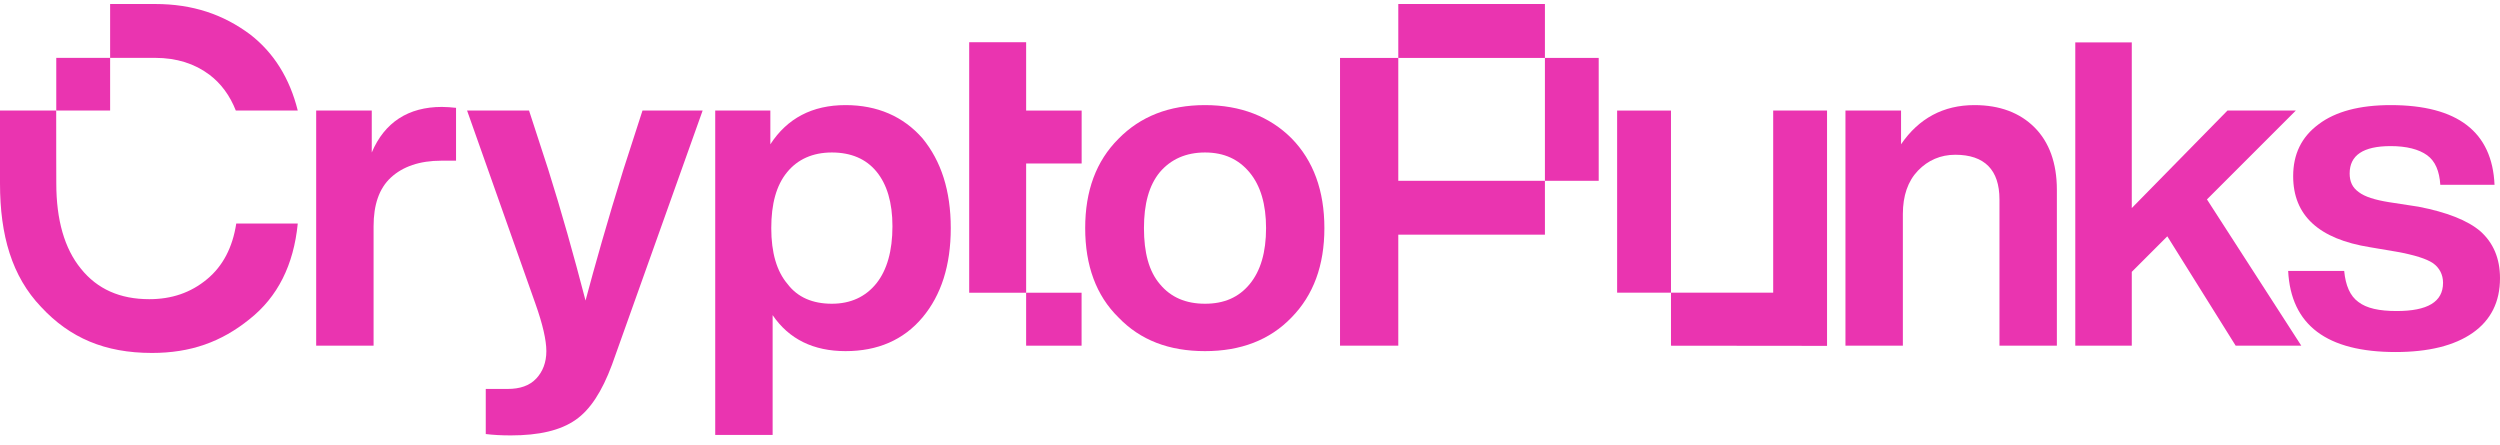 <svg width="247" height="44" viewBox="0 0 247 44" fill="none" xmlns="http://www.w3.org/2000/svg">
<path d="M157.952 5.722V17.863H152.638V5.722H157.952Z" fill="#ea34b0"/>
<path d="M138.151 0.396H152.639L152.638 5.722H138.151V0.396Z" fill="#ea34b0"/>
<path fill-rule="evenodd" clip-rule="evenodd" d="M152.639 17.86L152.638 17.863L152.639 23.186H138.151V34.151H132.394V5.722H138.151V17.86H152.639Z" fill="#ea34b0"/>
<path d="M159.772 10.924H165.093L165.093 28.916H159.772V10.924Z" fill="#ea34b0"/>
<path d="M175.191 28.916H165.093V34.155L180.512 34.171V10.924H175.191V28.916Z" fill="#ea34b0"/>
<path d="M227.365 34.151L218.047 19.701L226.825 10.924H220.073L210.62 20.556V4.191H205.038V34.151H210.62V26.858L214.13 23.347L220.883 34.151H227.365Z" fill="#ea34b0"/>
<path d="M236.692 34.781C239.932 34.781 242.498 34.151 244.299 32.89C246.099 31.63 247 29.829 247 27.489C247 25.508 246.324 23.978 245.064 22.852C243.805 21.772 241.733 20.962 238.944 20.422L236.017 19.972C234.622 19.747 233.631 19.431 233.047 18.981C232.415 18.531 232.146 17.946 232.146 17.136C232.146 15.335 233.495 14.435 236.197 14.435C237.772 14.435 238.988 14.75 239.798 15.335C240.608 15.92 241.014 16.911 241.103 18.261H246.46C246.235 13.04 242.815 10.384 236.197 10.384C233.136 10.384 230.751 11.014 229.084 12.274C227.375 13.535 226.565 15.245 226.565 17.406C226.565 21.277 229.084 23.618 234.171 24.428L236.827 24.878C238.538 25.193 239.709 25.553 240.383 26.003C241.014 26.453 241.373 27.129 241.373 27.939C241.373 29.829 239.843 30.73 236.782 30.73C235.072 30.73 233.812 30.46 233.002 29.829C232.19 29.244 231.741 28.209 231.606 26.768H226.07C226.34 32.125 229.894 34.781 236.692 34.781Z" fill="#ea34b0"/>
<path d="M195.071 10.384C192.01 10.384 189.58 11.689 187.824 14.255V10.924H182.331V34.151H188.003V21.142C188.003 19.341 188.498 17.901 189.488 16.866C190.479 15.83 191.74 15.29 193.181 15.29C196.061 15.29 197.547 16.776 197.547 19.701V34.151H203.219V18.756C203.219 16.1 202.453 14.03 201.012 12.589C199.571 11.149 197.592 10.384 195.071 10.384Z" fill="#ea34b0"/>
<path d="M127.608 31.36C129.768 29.154 130.849 26.228 130.849 22.537C130.849 18.846 129.768 15.875 127.608 13.67C125.447 11.509 122.566 10.384 119.055 10.384C115.499 10.384 112.663 11.509 110.503 13.715C108.297 15.92 107.217 18.846 107.217 22.537C107.217 26.228 108.297 29.199 110.503 31.36C112.663 33.611 115.499 34.691 119.055 34.691C122.566 34.691 125.447 33.611 127.608 31.36ZM119.055 30.009C117.165 30.009 115.679 29.379 114.599 28.074C113.518 26.814 113.023 24.968 113.023 22.537C113.023 20.152 113.518 18.306 114.599 17.001C115.679 15.74 117.165 15.065 119.055 15.065C120.946 15.065 122.386 15.74 123.466 17.046C124.547 18.351 125.087 20.197 125.087 22.537C125.087 24.923 124.547 26.768 123.466 28.074C122.386 29.379 120.946 30.009 119.055 30.009Z" fill="#ea34b0"/>
<path d="M83.538 10.384C80.252 10.384 77.776 11.689 76.111 14.255V10.924H70.664V42.973H76.336V31.135C77.956 33.521 80.387 34.691 83.538 34.691C86.689 34.691 89.255 33.611 91.145 31.36C92.991 29.154 93.936 26.228 93.936 22.537C93.936 18.846 92.991 15.92 91.145 13.67C89.255 11.509 86.689 10.384 83.538 10.384ZM77.821 28.074C76.741 26.814 76.201 24.968 76.201 22.537C76.201 20.152 76.696 18.306 77.776 17.001C78.811 15.74 80.297 15.065 82.188 15.065C84.078 15.065 85.563 15.695 86.599 16.956C87.634 18.216 88.174 20.017 88.174 22.357C88.174 24.788 87.634 26.679 86.599 27.984C85.519 29.334 84.033 30.009 82.188 30.009C80.297 30.009 78.811 29.379 77.821 28.074Z" fill="#ea34b0"/>
<path d="M61.587 16.776C59.967 21.997 58.752 26.318 57.851 29.694C56.681 25.193 55.466 20.872 54.16 16.73L52.27 10.924H46.148L52.9 30.009C53.62 32.035 53.98 33.61 53.98 34.691C53.98 35.816 53.62 36.716 52.99 37.392C52.315 38.112 51.37 38.427 50.154 38.427H47.993V42.883C48.714 42.973 49.524 43.018 50.469 43.018C53.26 43.018 55.376 42.523 56.861 41.488C58.301 40.497 59.472 38.697 60.462 36.041L69.42 10.924H63.478L61.587 16.776Z" fill="#ea34b0"/>
<path d="M43.662 10.564C40.331 10.564 37.99 12.094 36.73 15.065V10.924H31.238V34.151H36.91V22.357C36.91 20.242 37.45 18.621 38.62 17.541C39.791 16.46 41.456 15.875 43.617 15.875H45.057V10.654C44.607 10.609 44.157 10.564 43.662 10.564Z" fill="#ea34b0"/>
<path d="M106.866 10.924H101.383V4.172H95.756V28.922H101.383V16.153H106.866V10.924Z" fill="#ea34b0"/>
<path d="M101.382 34.153V28.921L106.86 28.921V34.153H101.382Z" fill="#ea34b0"/>
<path d="M10.88 0.396L15.332 0.396C19.064 0.398 22.073 1.433 24.727 3.412C27.05 5.214 28.624 7.729 29.419 10.924H23.299C22.712 9.43 21.823 8.231 20.679 7.373C19.239 6.293 17.448 5.717 15.332 5.717H10.88L10.88 10.923H5.559L5.559 5.716L10.88 5.717V0.396Z" fill="#ea34b0"/>
<path d="M15.006 34.871C18.832 34.871 21.857 33.791 24.647 31.54C27.438 29.334 29.014 26.183 29.419 22.087H23.342C22.982 24.428 22.037 26.273 20.461 27.579C18.841 28.929 16.95 29.559 14.744 29.559C11.864 29.559 9.613 28.569 7.992 26.544C6.372 24.563 5.562 21.727 5.562 18.126L5.555 15.373L5.553 10.924H1.19799e-05L0 18.126C0 23.258 1.179 27.309 4.06 30.325C6.895 33.386 10.37 34.871 15.006 34.871Z" fill="#ea34b0"/>
</svg>

